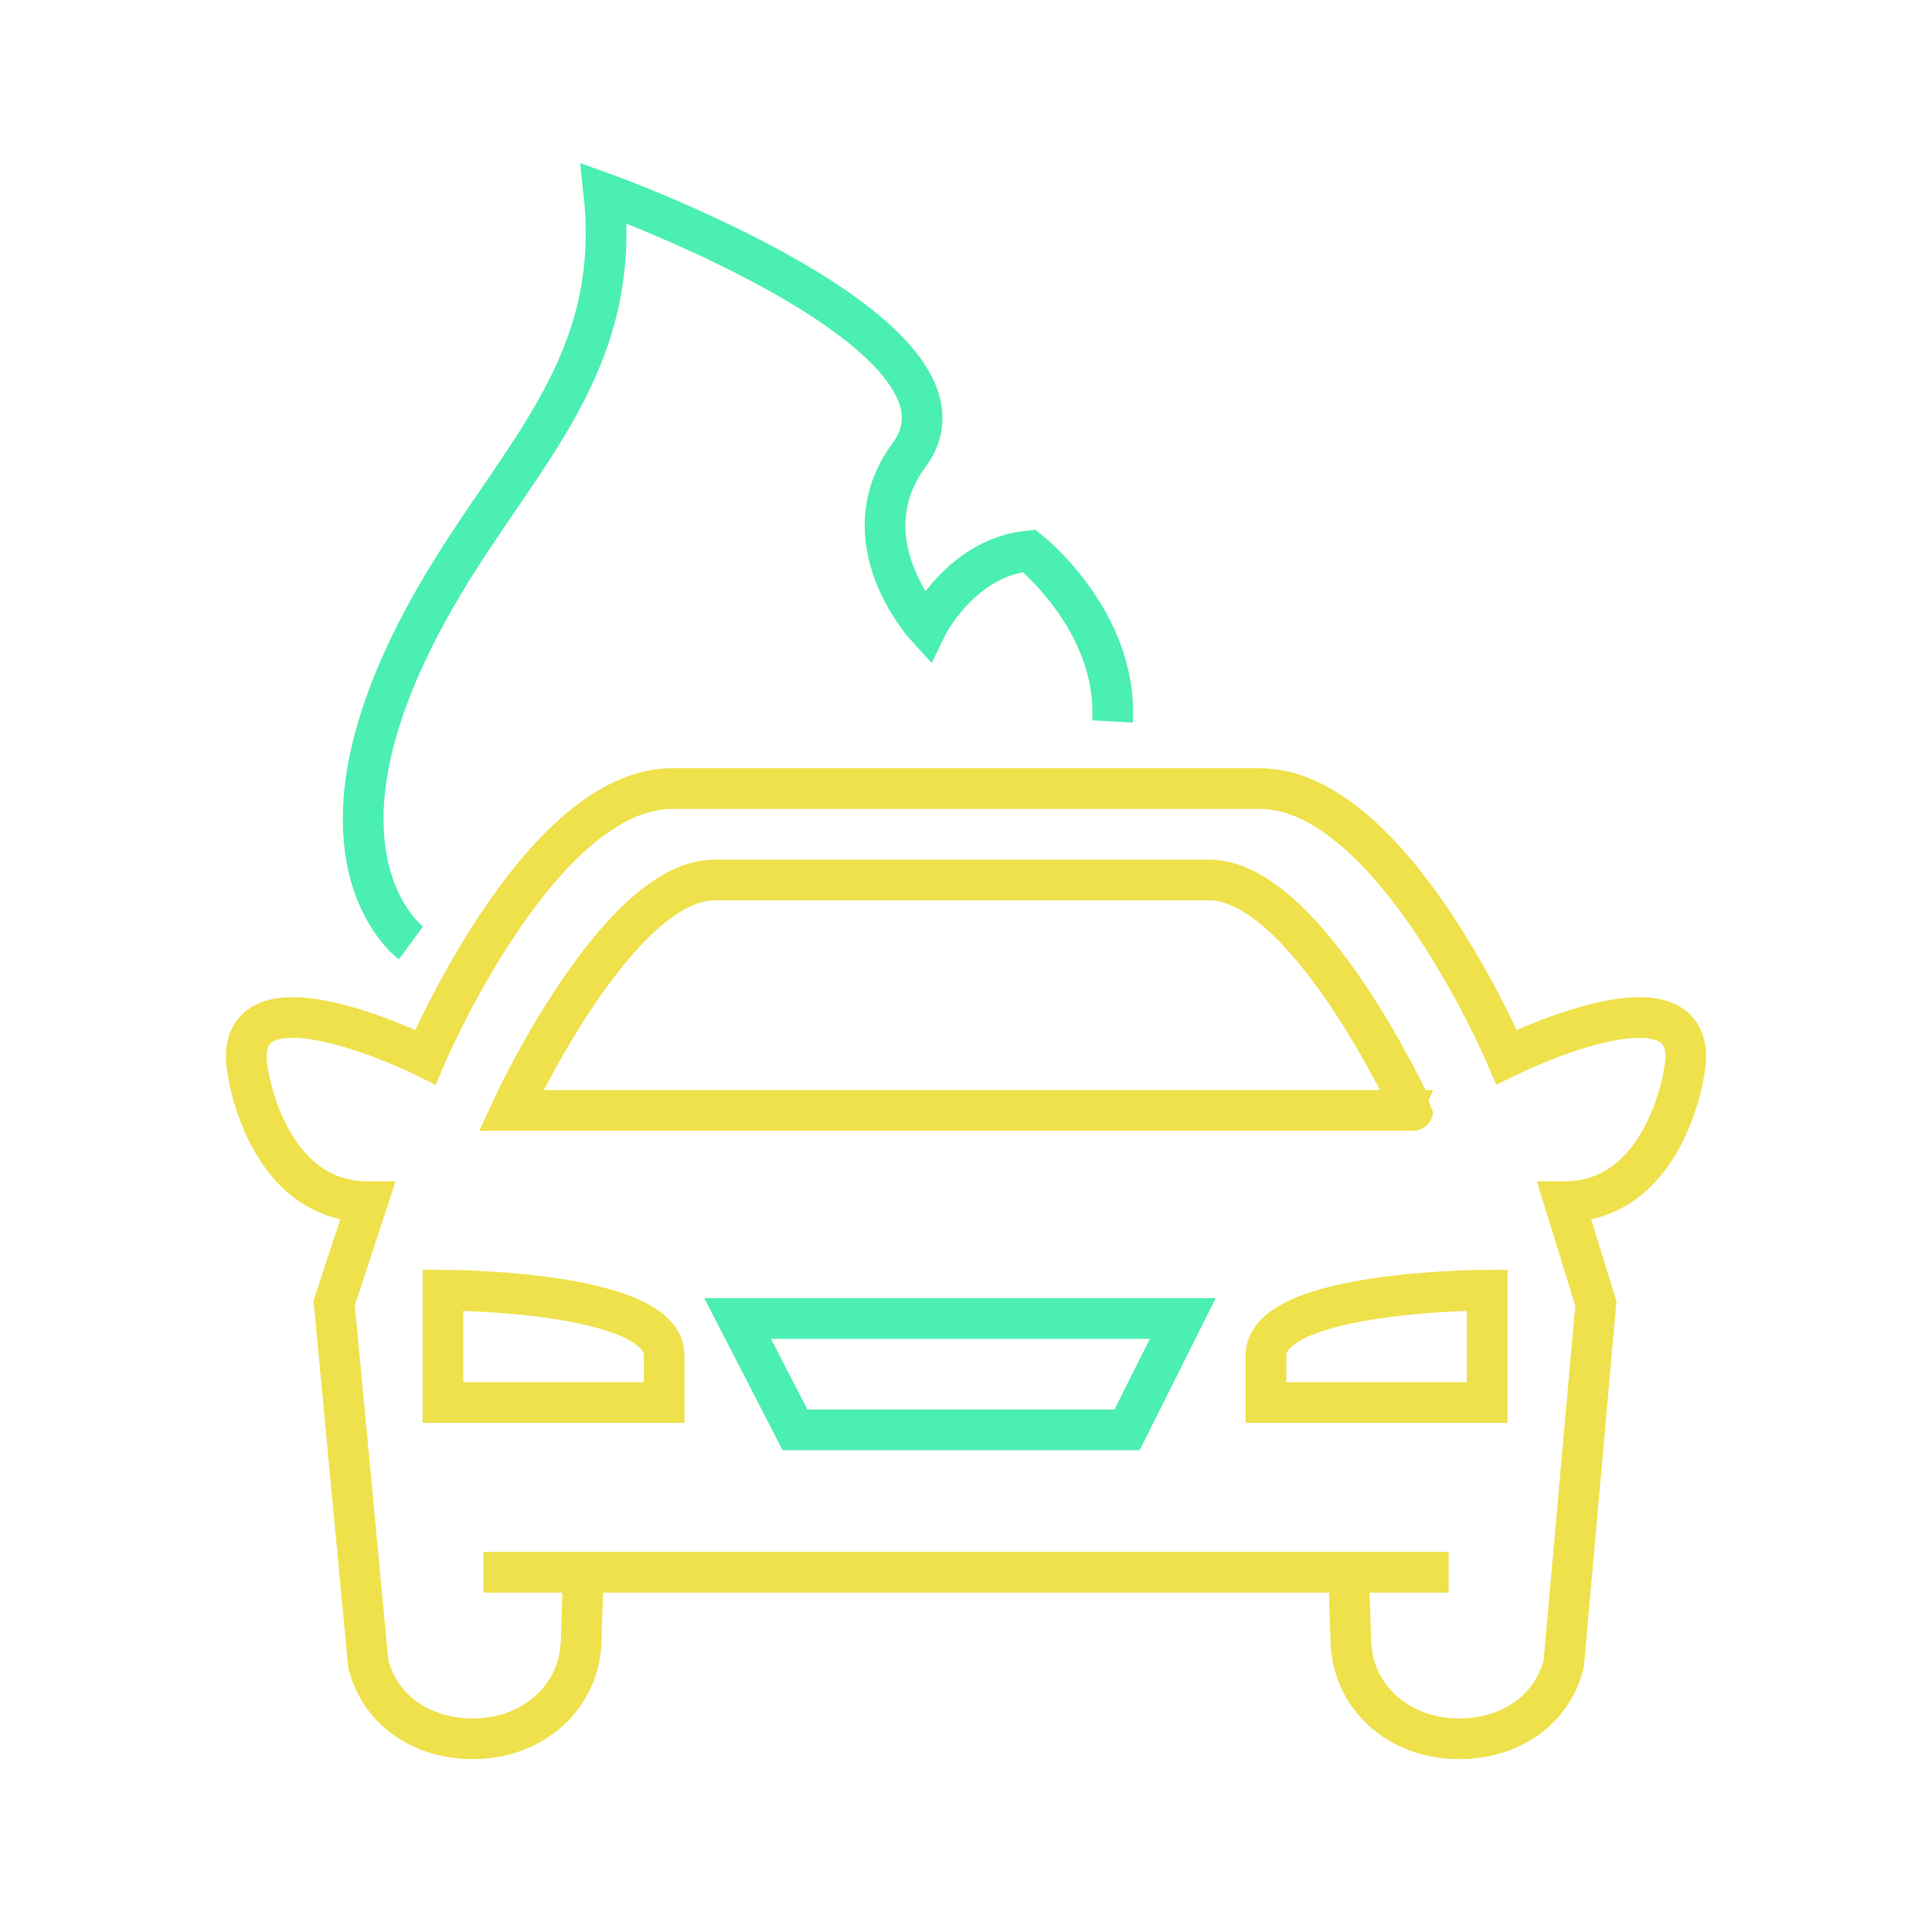<?xml version="1.0" encoding="utf-8"?>
<!-- Generator: Adobe Illustrator 16.0.0, SVG Export Plug-In . SVG Version: 6.00 Build 0)  -->
<!DOCTYPE svg PUBLIC "-//W3C//DTD SVG 1.1//EN" "http://www.w3.org/Graphics/SVG/1.1/DTD/svg11.dtd">
<svg version="1.1" id="Calque_1" xmlns="http://www.w3.org/2000/svg" xmlns:xlink="http://www.w3.org/1999/xlink" x="0px" y="0px"
	 width="95px" height="95px" viewBox="0 0 95 95" enable-background="new 0 0 95 95" xml:space="preserve">
<g>
	<g>
		<g>
			<g>
				<path fill="none" stroke="#EFE14B" stroke-width="2" stroke-miterlimit="10" d="M59.451,43.27H35.145
					c-4.813,0-10.018,11.333-10.018,11.333h44.344C69.471,54.604,64.266,43.27,59.451,43.27z"/>
			</g>
			<g>
				<line fill="none" stroke="#EFE14B" stroke-width="2" stroke-miterlimit="10" x1="23.766" y1="77.311" x2="71.232" y2="77.311"/>
			</g>
			<g>
				<path fill="none" stroke="#EFE14B" stroke-width="2" stroke-miterlimit="10" d="M66.309,77.311l0.109,3.205
					c0,2.94,2.383,4.984,5.328,4.984c2.486,0,4.559-1.376,5.145-3.68l1.58-17.725l-1.547-5.008c4.844,0,5.969-6.074,5.969-7.109
					c0-4.377-8.814,0-8.814,0s-5.59-13.203-12.135-13.203H49.051H33.053c-6.543,0-12.135,13.203-12.135,13.203s-8.811-4.377-8.811,0
					c0,1.035,1.123,7.109,5.965,7.109l-1.641,4.982l1.678,17.75c0.584,2.304,2.656,3.68,5.145,3.68c2.943,0,5.326-2.044,5.326-4.984
					l0.107-3.205"/>
			</g>
			<path fill="none" stroke="#4BEFB2" stroke-width="2" stroke-miterlimit="10" d="M58.16,64.833H36.271l2.822,5.479
				c0,0,0.158,0,0.234,0c2.578,0,15.857,0,15.857,0h0.234L58.16,64.833z"/>
			<g>
				<path fill="none" stroke="#EFE14B" stroke-width="2" stroke-miterlimit="10" d="M73.127,68.966H62.25c0,0,0-0.885,0-2.316
					c0-3.211,10.877-3.211,10.877-3.211V68.966z"/>
			</g>
			<g>
				<path fill="none" stroke="#EFE14B" stroke-width="2" stroke-miterlimit="10" d="M21.779,68.966h10.879c0,0,0-0.885,0-2.316
					c0-3.211-10.879-3.211-10.879-3.211V68.966z"/>
			</g>
		</g>
		<path fill="none" stroke="#4BEFB2" stroke-width="2" stroke-miterlimit="10" d="M20.205,46.367c0,0-6.211-4.562,1.574-17.618
			c3.904-6.544,8.816-10.898,7.914-19.249c0,0,19.369,6.972,15.012,12.868c-3.096,4.191,0.85,8.472,0.85,8.472
			s1.66-3.422,5.051-3.756c0,0,4.373,3.439,4.098,8.392"/>
	</g>
</g>
</svg>
